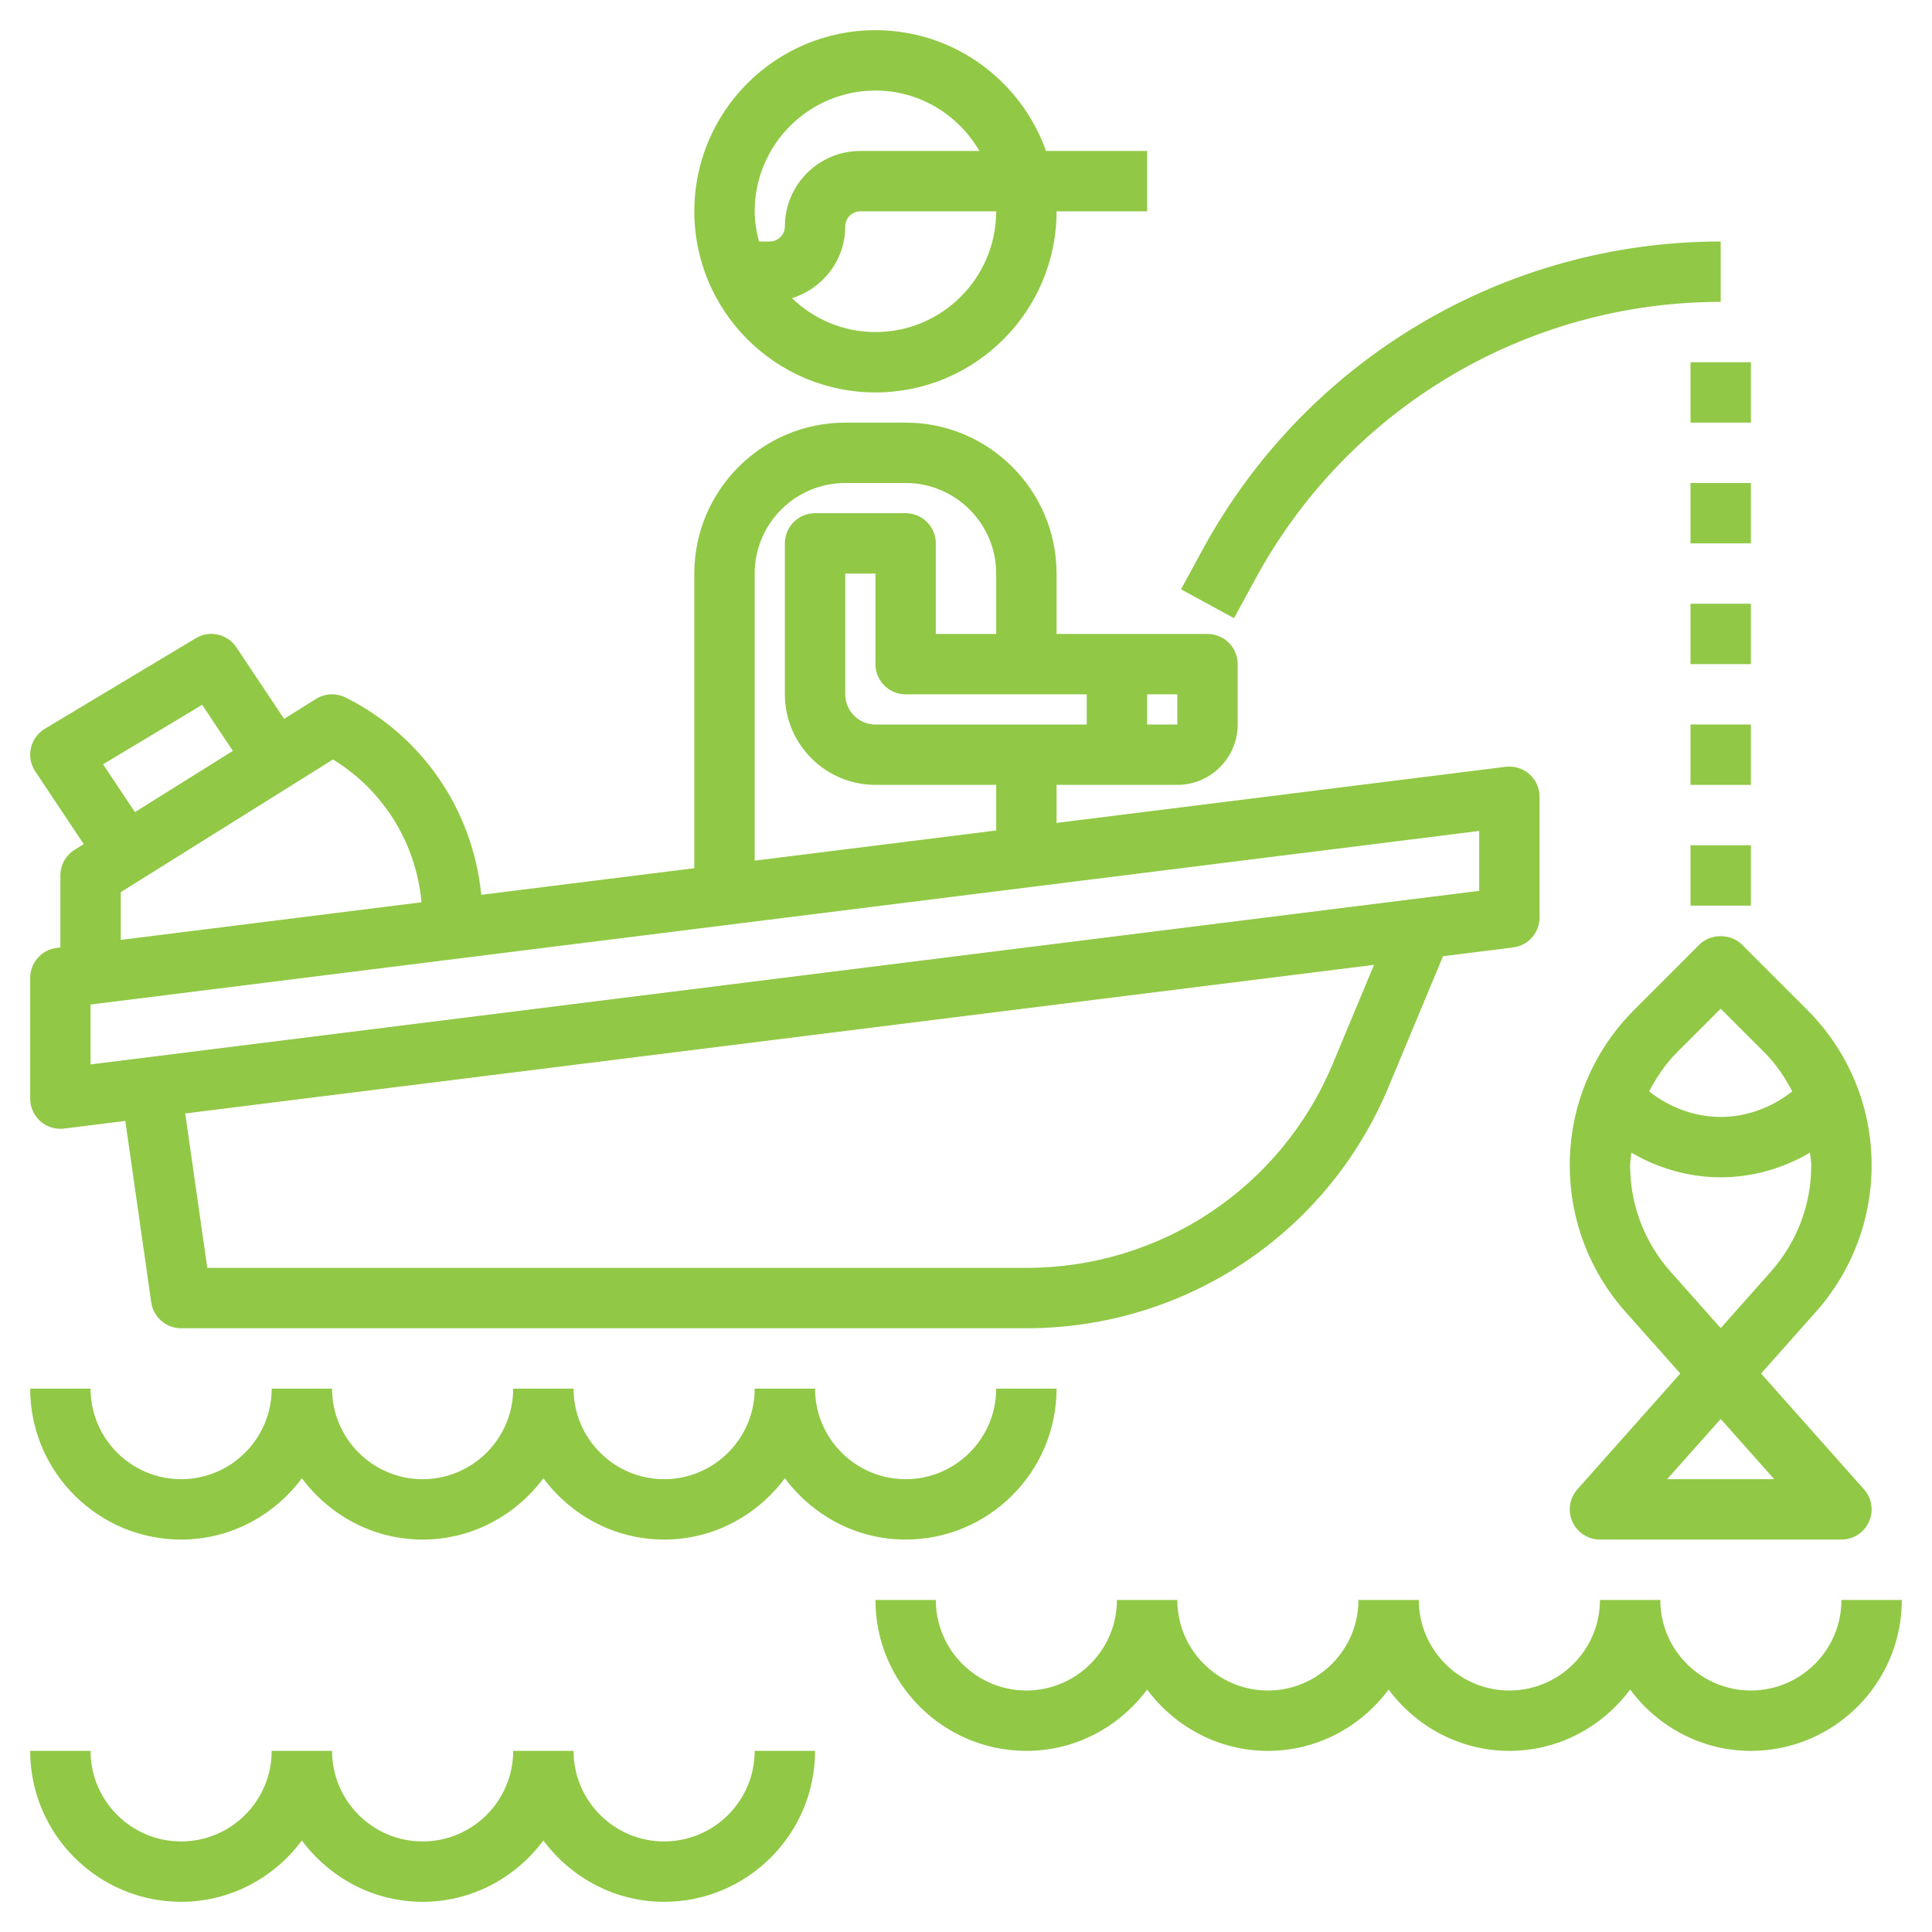 <svg xmlns="http://www.w3.org/2000/svg" xmlns:xlink="http://www.w3.org/1999/xlink" xmlns:svgjs="http://svgjs.com/svgjs" width="512" height="512" x="0" y="0" viewBox="0 0 64 64" style="enable-background:new 0 0 512 512" xml:space="preserve"><g><g xmlns="http://www.w3.org/2000/svg"><path d="m2 37.393c.041 0 .083-.002.124-.008l2.027-.253.859 6.01c.07.492.492.858.99.858h28c5.265 0 9.976-3.14 12-8l1.802-4.324 2.322-.29c.5-.062.876-.488.876-.992v-4c0-.287-.123-.56-.338-.75s-.501-.277-.786-.243l-14.876 1.859v-1.26h4c1.103 0 2-.897 2-2v-2c0-.552-.447-1-1-1h-5v-2c0-2.757-2.243-5-5-5h-2c-2.757 0-5 2.243-5 5v9.76l-7.057.882c-.279-2.799-1.938-5.258-4.495-6.537-.312-.155-.681-.138-.978.046l-1.059.662-1.579-2.368c-.296-.444-.887-.58-1.347-.303l-5 3c-.234.141-.401.371-.461.638s-.008.546.144.774l1.605 2.408-.303.19c-.292.183-.47.503-.47.848v2.385l-.124.016c-.5.062-.876.488-.876.992v4c0 .287.123.56.338.75.183.162.42.25.662.25zm42.154-2.163c-1.714 4.113-5.699 6.77-10.154 6.77h-27.133l-.731-5.116 39.38-4.922zm4.846-5.72-46 5.75v-1.984l46-5.75zm-19-6.51h6v1h-7c-.552 0-1-.449-1-1v-4h1v3c0 .552.447 1 1 1zm9 1h-1v-1h1zm-14-5c0-1.654 1.346-3 3-3h2c1.654 0 3 1.346 3 3v2h-2v-3c0-.552-.447-1-1-1h-3c-.553 0-1 .448-1 1v5c0 1.654 1.346 3 3 3h4v1.51l-8 1zm-21.586 6.318 3.283-1.97 1.017 1.526-3.244 2.028zm.586 4.236 7.031-4.395c1.678 1.029 2.751 2.771 2.932 4.73l-9.963 1.246z" fill="#91c947" data-original="#000000"></path><path d="m6 51c1.641 0 3.088-.806 4-2.031.912 1.225 2.359 2.031 4 2.031s3.088-.806 4-2.031c.912 1.225 2.359 2.031 4 2.031s3.088-.806 4-2.031c.912 1.225 2.359 2.031 4 2.031 2.757 0 5-2.243 5-5h-2c0 1.654-1.346 3-3 3s-3-1.346-3-3h-2c0 1.654-1.346 3-3 3s-3-1.346-3-3h-2c0 1.654-1.346 3-3 3s-3-1.346-3-3h-2c0 1.654-1.346 3-3 3s-3-1.346-3-3h-2c0 2.757 2.243 5 5 5z" fill="#91c947" data-original="#000000"></path><path d="m61 53c0 1.654-1.346 3-3 3s-3-1.346-3-3h-2c0 1.654-1.346 3-3 3s-3-1.346-3-3h-2c0 1.654-1.346 3-3 3s-3-1.346-3-3h-2c0 1.654-1.346 3-3 3s-3-1.346-3-3h-2c0 2.757 2.243 5 5 5 1.641 0 3.088-.806 4-2.031.912 1.225 2.359 2.031 4 2.031s3.088-.806 4-2.031c.912 1.225 2.359 2.031 4 2.031s3.088-.806 4-2.031c.912 1.225 2.359 2.031 4 2.031 2.757 0 5-2.243 5-5z" fill="#91c947" data-original="#000000"></path><path d="m22 61c-1.654 0-3-1.346-3-3h-2c0 1.654-1.346 3-3 3s-3-1.346-3-3h-2c0 1.654-1.346 3-3 3s-3-1.346-3-3h-2c0 2.757 2.243 5 5 5 1.641 0 3.088-.806 4-2.031.912 1.225 2.359 2.031 4 2.031s3.088-.806 4-2.031c.912 1.225 2.359 2.031 4 2.031 2.757 0 5-2.243 5-5h-2c0 1.654-1.346 3-3 3z" fill="#91c947" data-original="#000000"></path><path d="m56.293 31.293-2.156 2.157c-1.378 1.377-2.137 3.209-2.137 5.157 0 1.789.654 3.51 1.843 4.846l1.819 2.047-3.409 3.835c-.262.294-.326.715-.165 1.074s.518.591.912.591h8c.394 0 .751-.231.912-.59s.097-.78-.165-1.074l-3.409-3.836 1.819-2.047c1.189-1.336 1.843-3.057 1.843-4.846 0-1.948-.759-3.78-2.137-5.157l-2.156-2.157c-.375-.375-1.039-.375-1.414 0zm2.48 17.707h-3.547l1.774-1.995zm-.11-6.876-1.663 1.871-1.663-1.871c-.862-.97-1.337-2.219-1.337-3.517 0-.144.03-.282.041-.424.892.524 1.917.817 2.959.817s2.067-.293 2.959-.818c.011.143.041.281.041.425 0 1.298-.475 2.547-1.337 3.517zm.708-5.971c-.673.533-1.509.847-2.371.847s-1.698-.314-2.371-.847c.245-.465.539-.907.922-1.29l1.449-1.448 1.449 1.449c.383.382.677.824.922 1.289z" fill="#91c947" data-original="#000000"></path><path d="m41.61 19.136c3.075-5.636 8.971-9.136 15.39-9.136v-2c-7.151 0-13.721 3.9-17.146 10.178l-.732 1.343 1.756.957z" fill="#91c947" data-original="#000000"></path><path d="m56 12h2v2h-2z" fill="#91c947" data-original="#000000"></path><path d="m56 16h2v2h-2z" fill="#91c947" data-original="#000000"></path><path d="m56 20h2v2h-2z" fill="#91c947" data-original="#000000"></path><path d="m56 24h2v2h-2z" fill="#91c947" data-original="#000000"></path><path d="m56 28h2v2h-2z" fill="#91c947" data-original="#000000"></path><path d="m29 13c3.309 0 6-2.691 6-6h3v-2h-3.35c-.826-2.327-3.043-4-5.65-4-3.309 0-6 2.691-6 6s2.691 6 6 6zm0-2c-1.075 0-2.047-.431-2.766-1.123 1.019-.315 1.766-1.256 1.766-2.377 0-.276.225-.5.5-.5h4.5c0 2.206-1.794 4-4 4zm0-8c1.474 0 2.75.81 3.444 2h-3.944c-1.379 0-2.5 1.122-2.5 2.5 0 .276-.225.5-.5.5h-.358c-.084-.322-.142-.653-.142-1 0-2.206 1.794-4 4-4z" fill="#91c947" data-original="#000000"></path></g></g></svg>
